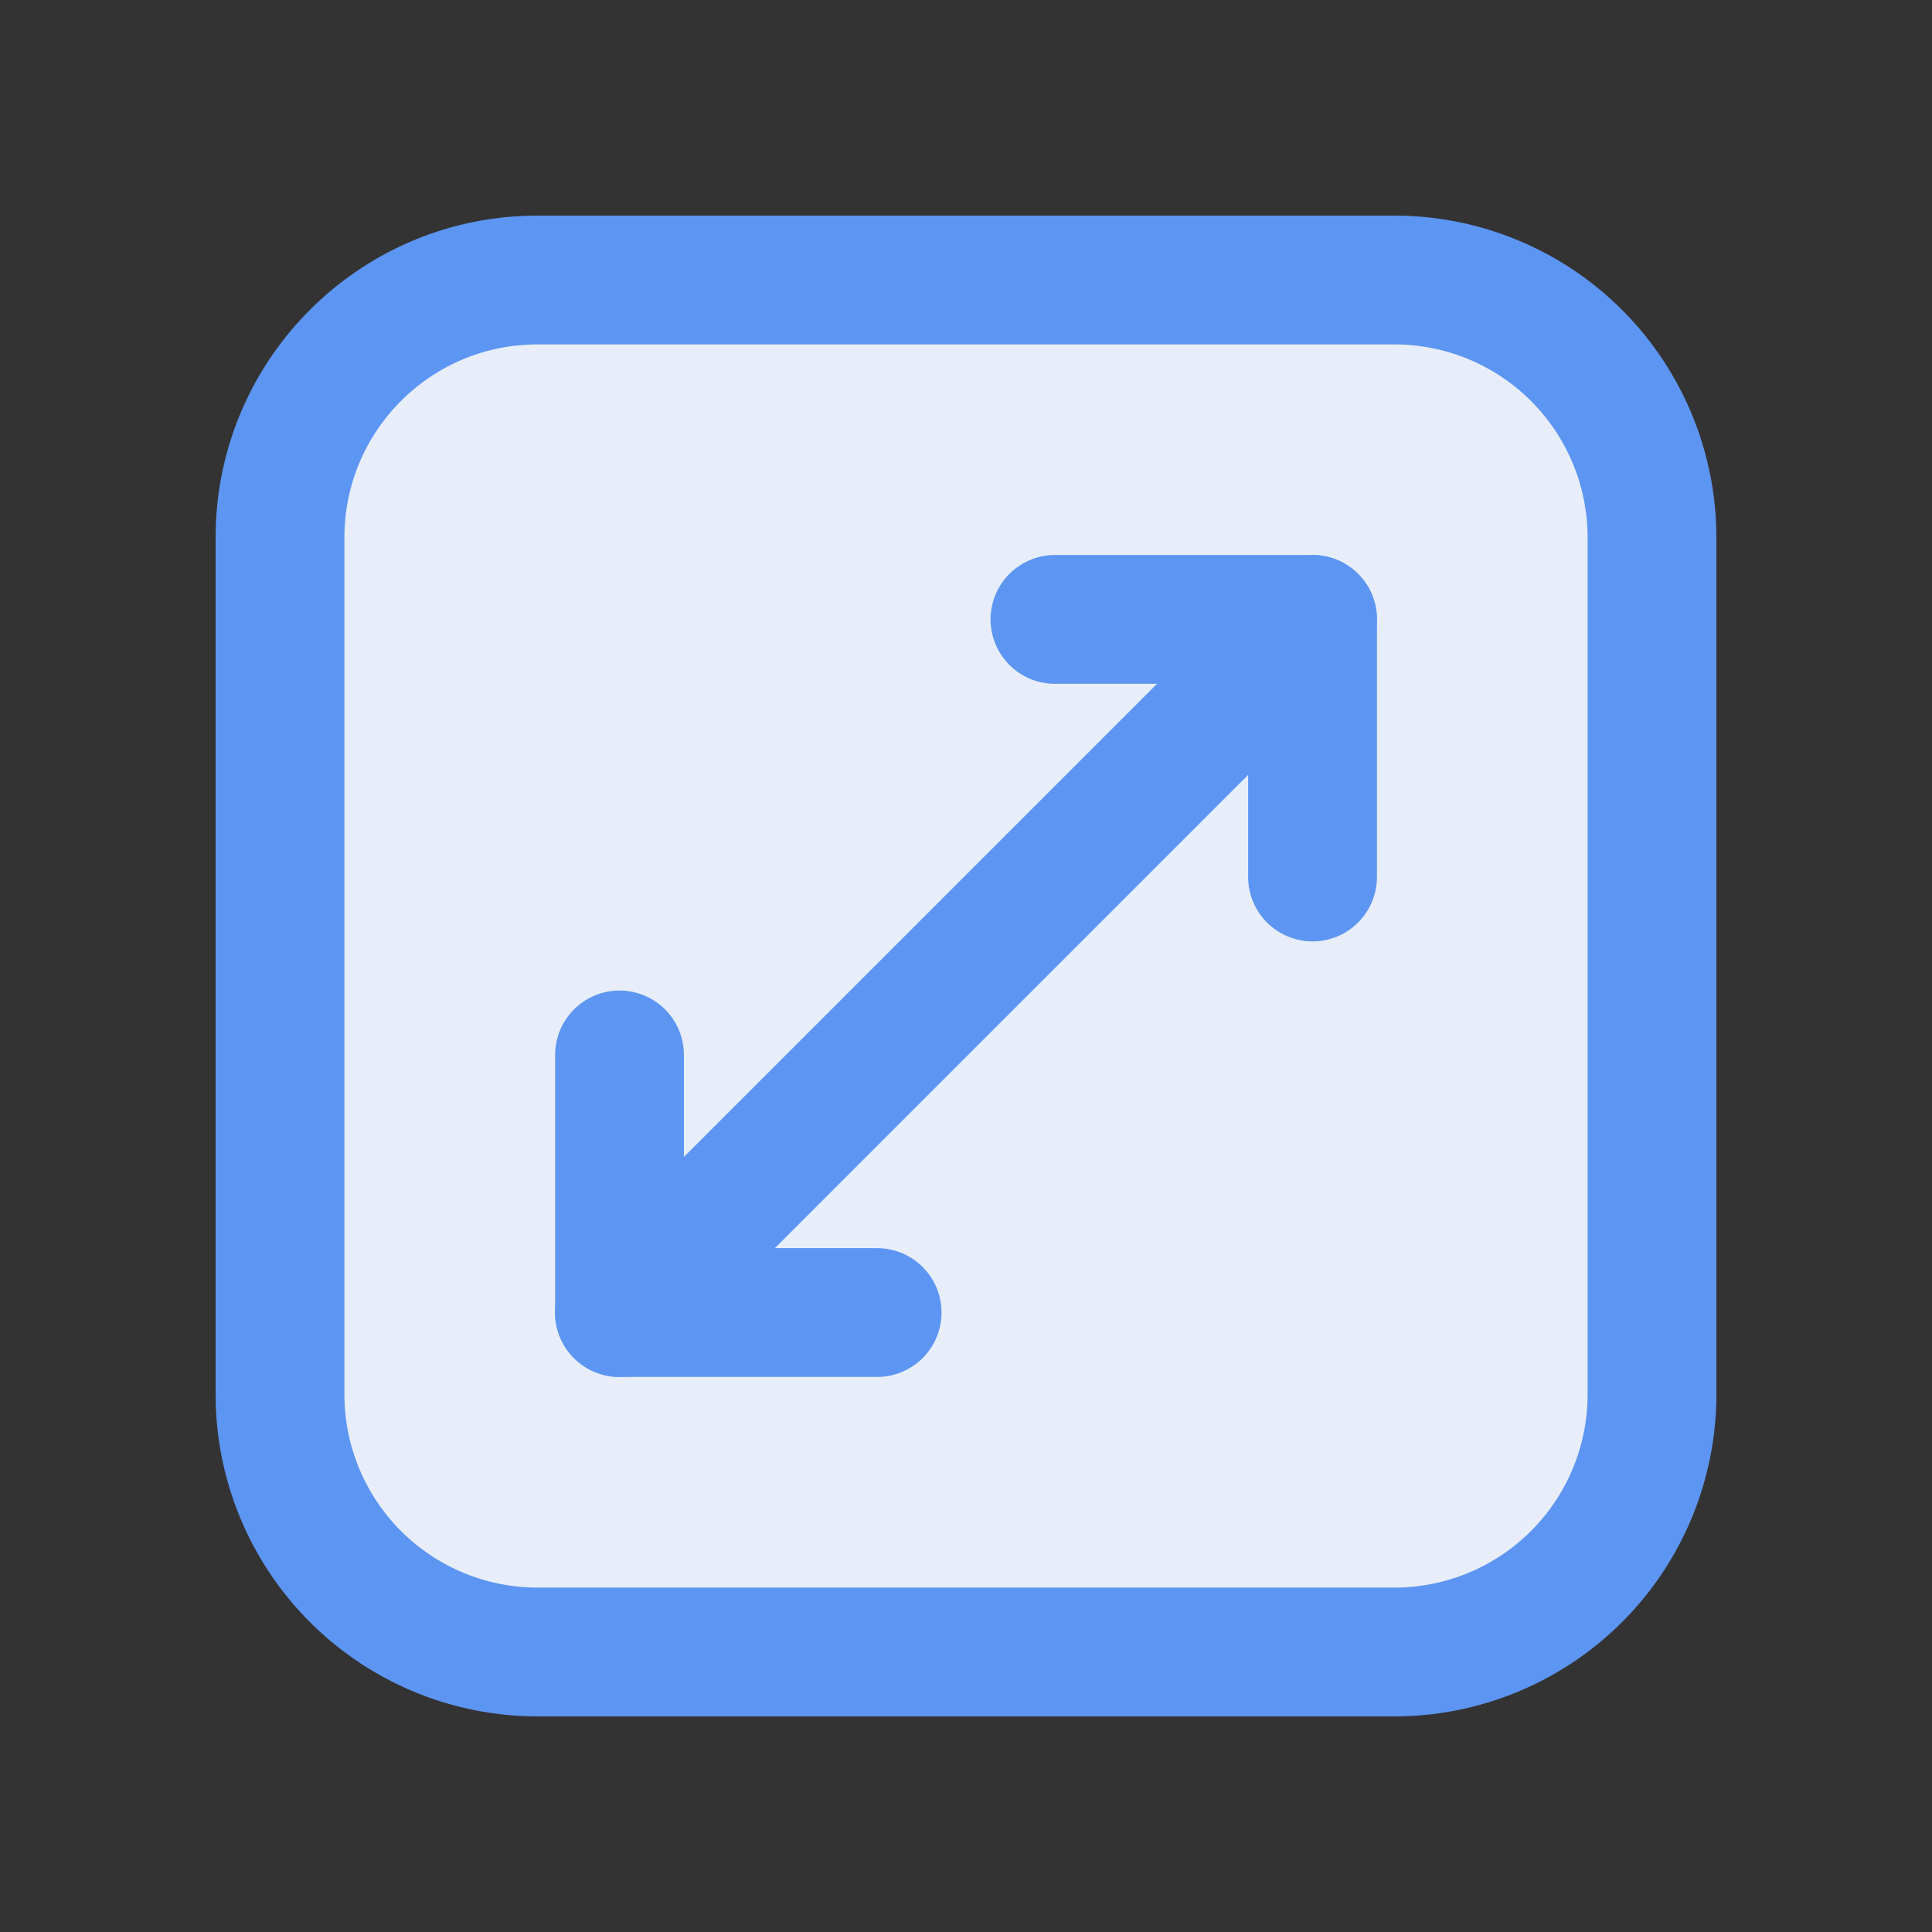 <svg xmlns="http://www.w3.org/2000/svg" width="30" height="30" viewBox="0 0 30 30"><rect x="0" y="0" width="30" height="30" fill="#333333" stroke="none"/><g fill="none" fill-rule="evenodd"><path d="M0 30h30V0H0z"/><path fill="#E7EEF9" d="M21.652 25.652H8.348a4 4 0 0 1-4-4V8.348c0-2.21 1.79-4 4-4h13.304a4 4 0 0 1 4 4v13.304a4 4 0 0 1-4 4"/><path stroke="#5D95F2" stroke-linecap="round" stroke-linejoin="round" stroke-width="2" d="M21.652 25.652H8.348a4 4 0 0 1-4-4V8.348c0-2.21 1.79-4 4-4h13.304a4 4 0 0 1 4 4v13.304a4 4 0 0 1-4 4ZM20.381 9.618 9.618 20.381"/><path stroke="#5D95F2" stroke-linecap="round" stroke-linejoin="round" stroke-width="2" d="M13.62 20.381h-4v-4m6.761-6.763h4v4"/></g></svg>